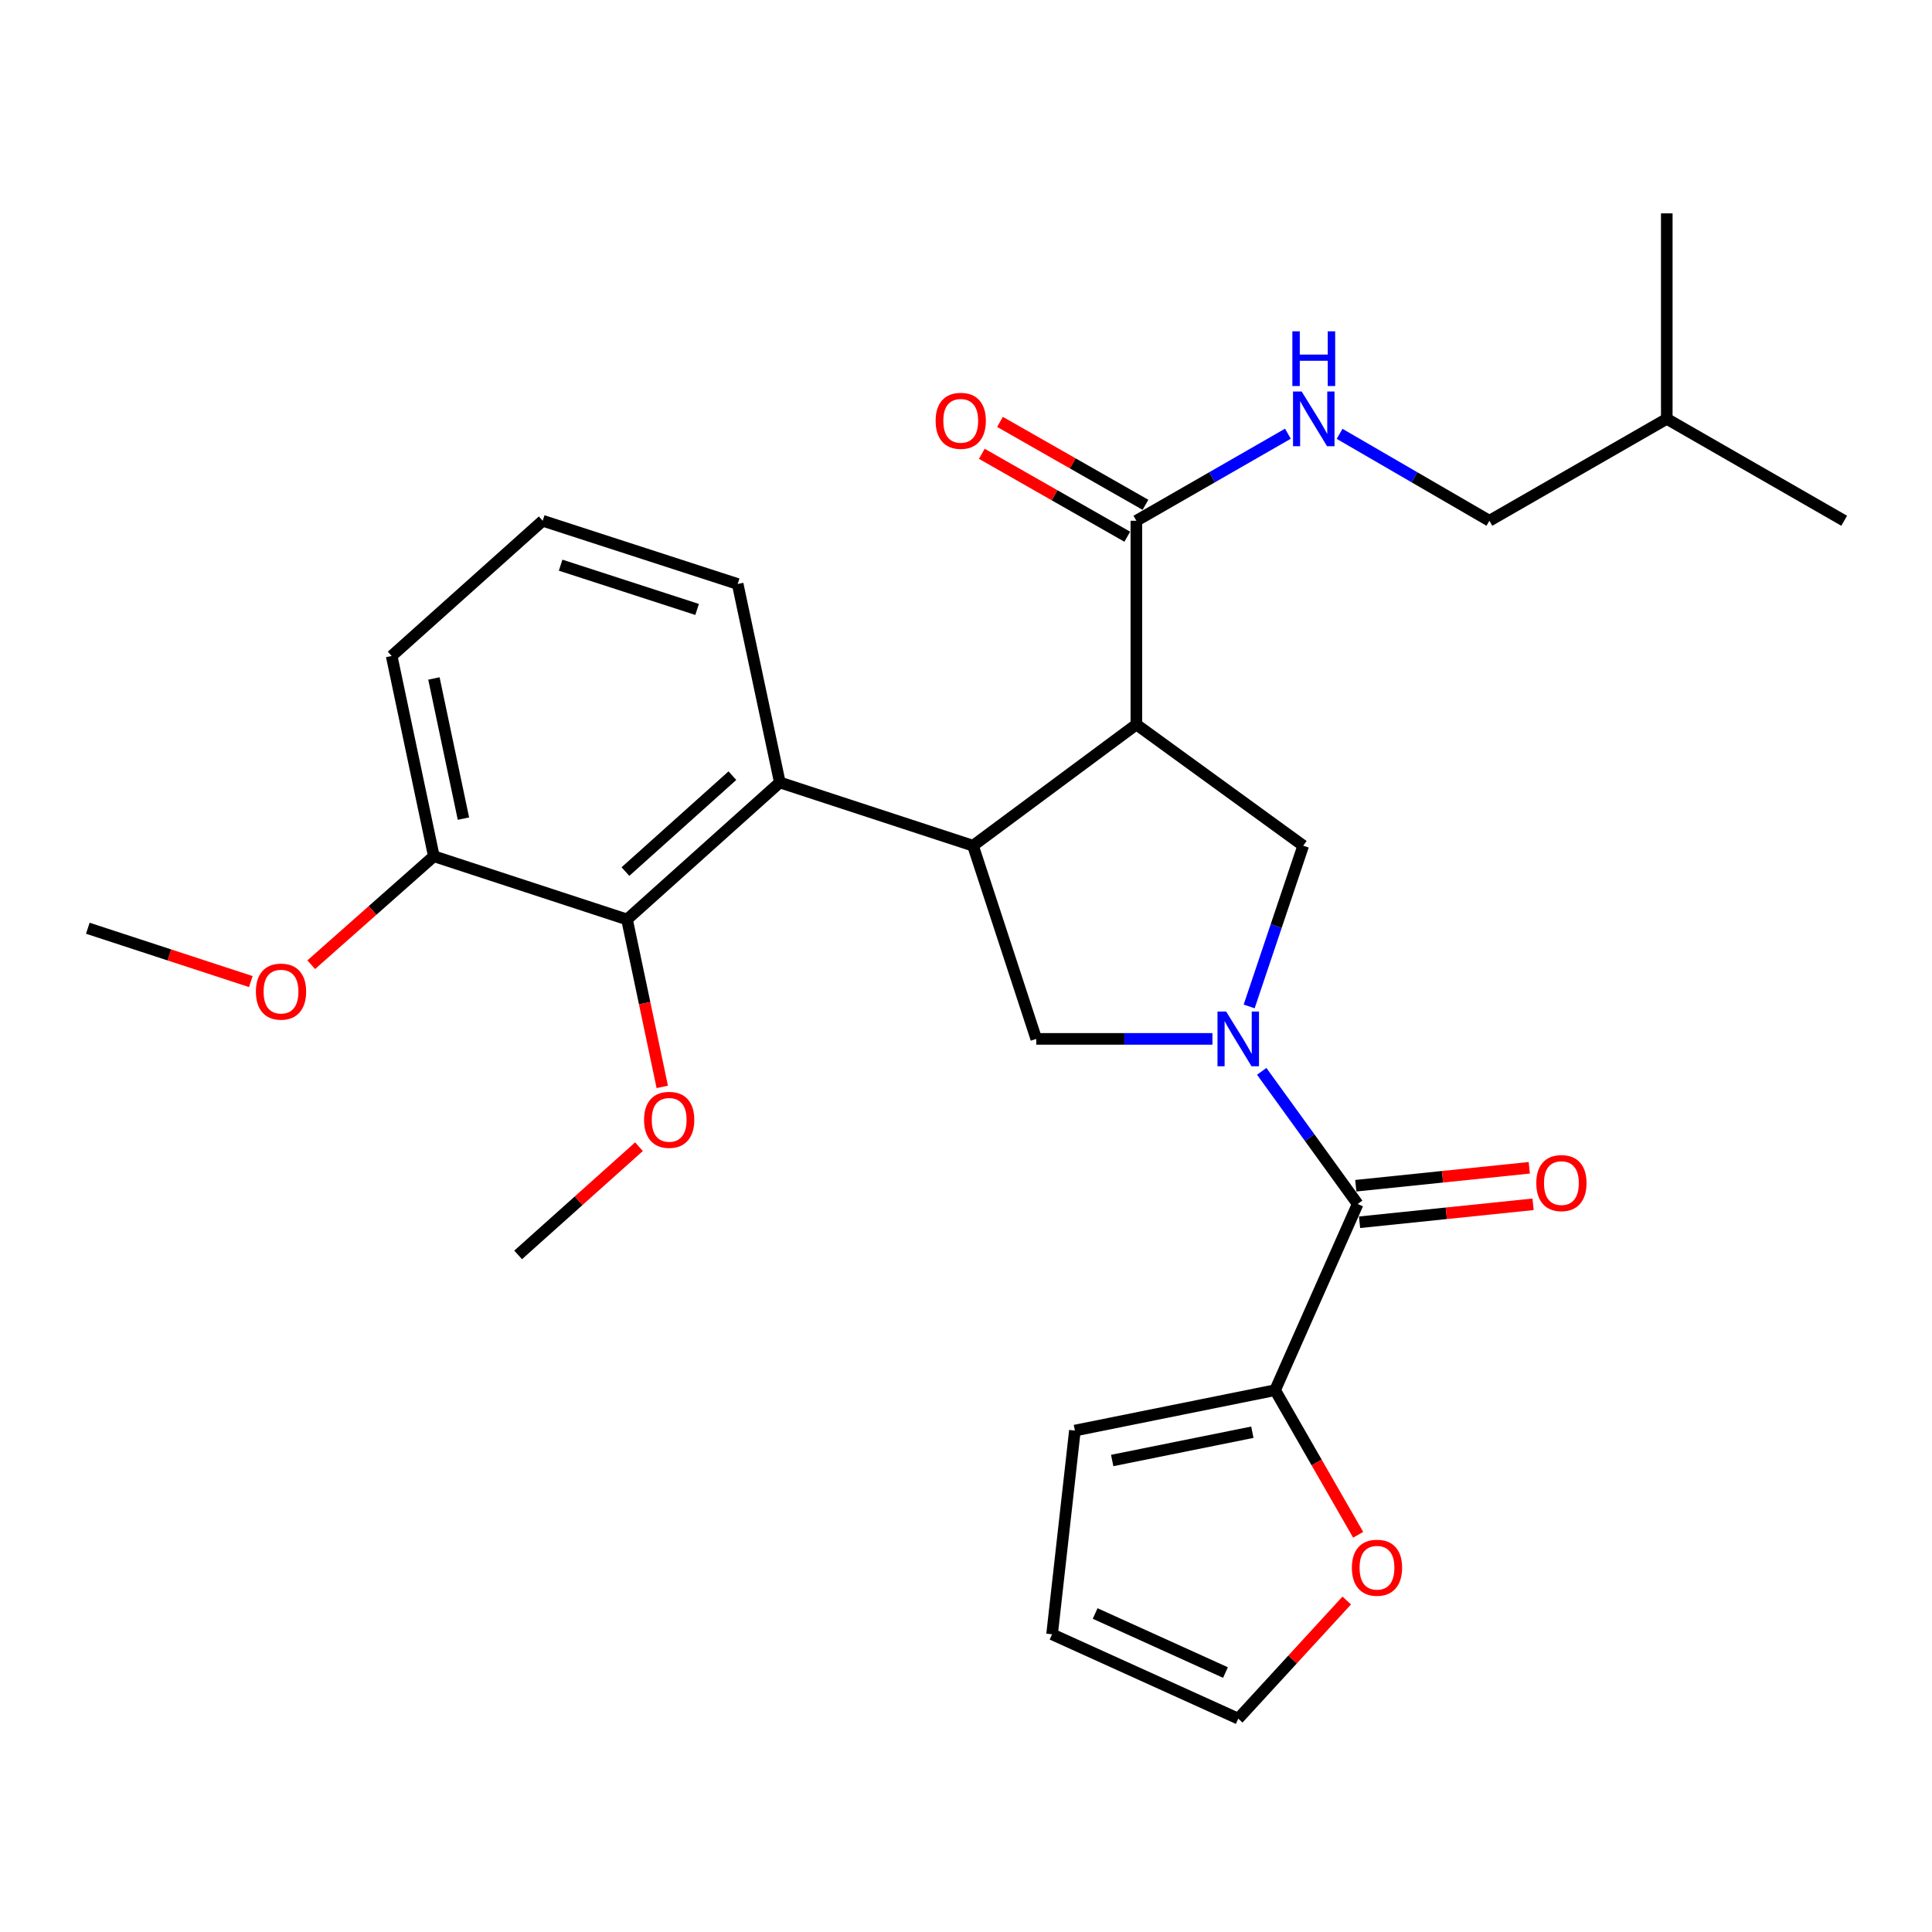 <?xml version='1.0' encoding='iso-8859-1'?>
<svg version='1.1' baseProfile='full'
              xmlns='http://www.w3.org/2000/svg'
                      xmlns:rdkit='http://www.rdkit.org/xml'
                      xmlns:xlink='http://www.w3.org/1999/xlink'
                  xml:space='preserve'
width='1000px' height='1000px' viewBox='0 0 1000 1000'>
<!-- END OF HEADER -->
<rect style='opacity:1.0;fill:#FFFFFF;stroke:none' width='1000' height='1000' x='0' y='0'> </rect>
<path class='bond-0' d='M 659.994,719.549 L 681.489,756.977' style='fill:none;fill-rule:evenodd;stroke:#000000;stroke-width:6px;stroke-linecap:butt;stroke-linejoin:miter;stroke-opacity:1' />
<path class='bond-0' d='M 681.489,756.977 L 702.983,794.405' style='fill:none;fill-rule:evenodd;stroke:#FF0000;stroke-width:6px;stroke-linecap:butt;stroke-linejoin:miter;stroke-opacity:1' />
<path class='bond-1' d='M 659.994,719.549 L 556.365,740.456' style='fill:none;fill-rule:evenodd;stroke:#000000;stroke-width:6px;stroke-linecap:butt;stroke-linejoin:miter;stroke-opacity:1' />
<path class='bond-1' d='M 648.209,741.316 L 575.669,755.951' style='fill:none;fill-rule:evenodd;stroke:#000000;stroke-width:6px;stroke-linecap:butt;stroke-linejoin:miter;stroke-opacity:1' />
<path class='bond-2' d='M 659.994,719.549 L 702.728,623.185' style='fill:none;fill-rule:evenodd;stroke:#000000;stroke-width:6px;stroke-linecap:butt;stroke-linejoin:miter;stroke-opacity:1' />
<path class='bond-3' d='M 627.56,537.728 L 581.963,537.728' style='fill:none;fill-rule:evenodd;stroke:#0000FF;stroke-width:6px;stroke-linecap:butt;stroke-linejoin:miter;stroke-opacity:1' />
<path class='bond-3' d='M 581.963,537.728 L 536.366,537.728' style='fill:none;fill-rule:evenodd;stroke:#000000;stroke-width:6px;stroke-linecap:butt;stroke-linejoin:miter;stroke-opacity:1' />
<path class='bond-4' d='M 653.063,554.525 L 677.896,588.855' style='fill:none;fill-rule:evenodd;stroke:#0000FF;stroke-width:6px;stroke-linecap:butt;stroke-linejoin:miter;stroke-opacity:1' />
<path class='bond-4' d='M 677.896,588.855 L 702.728,623.185' style='fill:none;fill-rule:evenodd;stroke:#000000;stroke-width:6px;stroke-linecap:butt;stroke-linejoin:miter;stroke-opacity:1' />
<path class='bond-5' d='M 646.563,520.931 L 660.554,479.331' style='fill:none;fill-rule:evenodd;stroke:#0000FF;stroke-width:6px;stroke-linecap:butt;stroke-linejoin:miter;stroke-opacity:1' />
<path class='bond-5' d='M 660.554,479.331 L 674.545,437.732' style='fill:none;fill-rule:evenodd;stroke:#000000;stroke-width:6px;stroke-linecap:butt;stroke-linejoin:miter;stroke-opacity:1' />
<path class='bond-6' d='M 703.705,632.638 L 748.608,627.993' style='fill:none;fill-rule:evenodd;stroke:#000000;stroke-width:6px;stroke-linecap:butt;stroke-linejoin:miter;stroke-opacity:1' />
<path class='bond-6' d='M 748.608,627.993 L 793.511,623.349' style='fill:none;fill-rule:evenodd;stroke:#FF0000;stroke-width:6px;stroke-linecap:butt;stroke-linejoin:miter;stroke-opacity:1' />
<path class='bond-6' d='M 701.75,613.732 L 746.652,609.087' style='fill:none;fill-rule:evenodd;stroke:#000000;stroke-width:6px;stroke-linecap:butt;stroke-linejoin:miter;stroke-opacity:1' />
<path class='bond-6' d='M 746.652,609.087 L 791.555,604.443' style='fill:none;fill-rule:evenodd;stroke:#FF0000;stroke-width:6px;stroke-linecap:butt;stroke-linejoin:miter;stroke-opacity:1' />
<path class='bond-7' d='M 697.073,828.417 L 668.993,858.99' style='fill:none;fill-rule:evenodd;stroke:#FF0000;stroke-width:6px;stroke-linecap:butt;stroke-linejoin:miter;stroke-opacity:1' />
<path class='bond-7' d='M 668.993,858.99 L 640.914,889.564' style='fill:none;fill-rule:evenodd;stroke:#000000;stroke-width:6px;stroke-linecap:butt;stroke-linejoin:miter;stroke-opacity:1' />
<path class='bond-8' d='M 556.365,740.456 L 544.55,845.912' style='fill:none;fill-rule:evenodd;stroke:#000000;stroke-width:6px;stroke-linecap:butt;stroke-linejoin:miter;stroke-opacity:1' />
<path class='bond-9' d='M 536.366,537.728 L 503.632,437.732' style='fill:none;fill-rule:evenodd;stroke:#000000;stroke-width:6px;stroke-linecap:butt;stroke-linejoin:miter;stroke-opacity:1' />
<path class='bond-10' d='M 674.545,437.732 L 588.181,374.999' style='fill:none;fill-rule:evenodd;stroke:#000000;stroke-width:6px;stroke-linecap:butt;stroke-linejoin:miter;stroke-opacity:1' />
<path class='bond-11' d='M 588.181,374.999 L 588.181,269.544' style='fill:none;fill-rule:evenodd;stroke:#000000;stroke-width:6px;stroke-linecap:butt;stroke-linejoin:miter;stroke-opacity:1' />
<path class='bond-12' d='M 588.181,374.999 L 503.632,437.732' style='fill:none;fill-rule:evenodd;stroke:#000000;stroke-width:6px;stroke-linecap:butt;stroke-linejoin:miter;stroke-opacity:1' />
<path class='bond-13' d='M 503.632,437.732 L 403.636,404.998' style='fill:none;fill-rule:evenodd;stroke:#000000;stroke-width:6px;stroke-linecap:butt;stroke-linejoin:miter;stroke-opacity:1' />
<path class='bond-14' d='M 770.909,269.544 L 862.722,216.8' style='fill:none;fill-rule:evenodd;stroke:#000000;stroke-width:6px;stroke-linecap:butt;stroke-linejoin:miter;stroke-opacity:1' />
<path class='bond-15' d='M 770.909,269.544 L 732.14,247.05' style='fill:none;fill-rule:evenodd;stroke:#000000;stroke-width:6px;stroke-linecap:butt;stroke-linejoin:miter;stroke-opacity:1' />
<path class='bond-15' d='M 732.14,247.05 L 693.372,224.556' style='fill:none;fill-rule:evenodd;stroke:#0000FF;stroke-width:6px;stroke-linecap:butt;stroke-linejoin:miter;stroke-opacity:1' />
<path class='bond-16' d='M 588.181,269.544 L 627.399,247.017' style='fill:none;fill-rule:evenodd;stroke:#000000;stroke-width:6px;stroke-linecap:butt;stroke-linejoin:miter;stroke-opacity:1' />
<path class='bond-16' d='M 627.399,247.017 L 666.617,224.49' style='fill:none;fill-rule:evenodd;stroke:#0000FF;stroke-width:6px;stroke-linecap:butt;stroke-linejoin:miter;stroke-opacity:1' />
<path class='bond-17' d='M 592.887,261.287 L 555.242,239.831' style='fill:none;fill-rule:evenodd;stroke:#000000;stroke-width:6px;stroke-linecap:butt;stroke-linejoin:miter;stroke-opacity:1' />
<path class='bond-17' d='M 555.242,239.831 L 517.598,218.374' style='fill:none;fill-rule:evenodd;stroke:#FF0000;stroke-width:6px;stroke-linecap:butt;stroke-linejoin:miter;stroke-opacity:1' />
<path class='bond-17' d='M 583.475,277.8 L 545.83,256.343' style='fill:none;fill-rule:evenodd;stroke:#000000;stroke-width:6px;stroke-linecap:butt;stroke-linejoin:miter;stroke-opacity:1' />
<path class='bond-17' d='M 545.83,256.343 L 508.186,234.886' style='fill:none;fill-rule:evenodd;stroke:#FF0000;stroke-width:6px;stroke-linecap:butt;stroke-linejoin:miter;stroke-opacity:1' />
<path class='bond-18' d='M 862.722,216.8 L 862.722,110.436' style='fill:none;fill-rule:evenodd;stroke:#000000;stroke-width:6px;stroke-linecap:butt;stroke-linejoin:miter;stroke-opacity:1' />
<path class='bond-19' d='M 862.722,216.8 L 954.545,269.544' style='fill:none;fill-rule:evenodd;stroke:#000000;stroke-width:6px;stroke-linecap:butt;stroke-linejoin:miter;stroke-opacity:1' />
<path class='bond-20' d='M 224.551,443.18 L 202.725,339.541' style='fill:none;fill-rule:evenodd;stroke:#000000;stroke-width:6px;stroke-linecap:butt;stroke-linejoin:miter;stroke-opacity:1' />
<path class='bond-20' d='M 239.875,423.718 L 224.597,351.17' style='fill:none;fill-rule:evenodd;stroke:#000000;stroke-width:6px;stroke-linecap:butt;stroke-linejoin:miter;stroke-opacity:1' />
<path class='bond-21' d='M 224.551,443.18 L 324.547,475.914' style='fill:none;fill-rule:evenodd;stroke:#000000;stroke-width:6px;stroke-linecap:butt;stroke-linejoin:miter;stroke-opacity:1' />
<path class='bond-22' d='M 224.551,443.18 L 192.821,471.259' style='fill:none;fill-rule:evenodd;stroke:#000000;stroke-width:6px;stroke-linecap:butt;stroke-linejoin:miter;stroke-opacity:1' />
<path class='bond-22' d='M 192.821,471.259 L 161.092,499.337' style='fill:none;fill-rule:evenodd;stroke:#FF0000;stroke-width:6px;stroke-linecap:butt;stroke-linejoin:miter;stroke-opacity:1' />
<path class='bond-23' d='M 324.547,475.914 L 403.636,404.998' style='fill:none;fill-rule:evenodd;stroke:#000000;stroke-width:6px;stroke-linecap:butt;stroke-linejoin:miter;stroke-opacity:1' />
<path class='bond-23' d='M 323.722,451.126 L 379.084,401.485' style='fill:none;fill-rule:evenodd;stroke:#000000;stroke-width:6px;stroke-linecap:butt;stroke-linejoin:miter;stroke-opacity:1' />
<path class='bond-24' d='M 324.547,475.914 L 333.669,519.245' style='fill:none;fill-rule:evenodd;stroke:#000000;stroke-width:6px;stroke-linecap:butt;stroke-linejoin:miter;stroke-opacity:1' />
<path class='bond-24' d='M 333.669,519.245 L 342.791,562.576' style='fill:none;fill-rule:evenodd;stroke:#FF0000;stroke-width:6px;stroke-linecap:butt;stroke-linejoin:miter;stroke-opacity:1' />
<path class='bond-25' d='M 403.636,404.998 L 381.821,302.277' style='fill:none;fill-rule:evenodd;stroke:#000000;stroke-width:6px;stroke-linecap:butt;stroke-linejoin:miter;stroke-opacity:1' />
<path class='bond-26' d='M 381.821,302.277 L 280.905,269.544' style='fill:none;fill-rule:evenodd;stroke:#000000;stroke-width:6px;stroke-linecap:butt;stroke-linejoin:miter;stroke-opacity:1' />
<path class='bond-26' d='M 360.819,315.447 L 290.178,292.533' style='fill:none;fill-rule:evenodd;stroke:#000000;stroke-width:6px;stroke-linecap:butt;stroke-linejoin:miter;stroke-opacity:1' />
<path class='bond-27' d='M 202.725,339.541 L 280.905,269.544' style='fill:none;fill-rule:evenodd;stroke:#000000;stroke-width:6px;stroke-linecap:butt;stroke-linejoin:miter;stroke-opacity:1' />
<path class='bond-28' d='M 330.739,593.531 L 299.46,621.536' style='fill:none;fill-rule:evenodd;stroke:#FF0000;stroke-width:6px;stroke-linecap:butt;stroke-linejoin:miter;stroke-opacity:1' />
<path class='bond-28' d='M 299.46,621.536 L 268.182,649.541' style='fill:none;fill-rule:evenodd;stroke:#000000;stroke-width:6px;stroke-linecap:butt;stroke-linejoin:miter;stroke-opacity:1' />
<path class='bond-29' d='M 129.821,508.063 L 87.638,494.259' style='fill:none;fill-rule:evenodd;stroke:#FF0000;stroke-width:6px;stroke-linecap:butt;stroke-linejoin:miter;stroke-opacity:1' />
<path class='bond-29' d='M 87.638,494.259 L 45.455,480.455' style='fill:none;fill-rule:evenodd;stroke:#000000;stroke-width:6px;stroke-linecap:butt;stroke-linejoin:miter;stroke-opacity:1' />
<path class='bond-30' d='M 640.914,889.564 L 544.55,845.912' style='fill:none;fill-rule:evenodd;stroke:#000000;stroke-width:6px;stroke-linecap:butt;stroke-linejoin:miter;stroke-opacity:1' />
<path class='bond-30' d='M 634.302,865.703 L 566.847,835.146' style='fill:none;fill-rule:evenodd;stroke:#000000;stroke-width:6px;stroke-linecap:butt;stroke-linejoin:miter;stroke-opacity:1' />
<path  class='atom-1' d='M 634.654 523.568
L 643.934 538.568
Q 644.854 540.048, 646.334 542.728
Q 647.814 545.408, 647.894 545.568
L 647.894 523.568
L 651.654 523.568
L 651.654 551.888
L 647.774 551.888
L 637.814 535.488
Q 636.654 533.568, 635.414 531.368
Q 634.214 529.168, 633.854 528.488
L 633.854 551.888
L 630.174 551.888
L 630.174 523.568
L 634.654 523.568
' fill='#0000FF'/>
<path  class='atom-3' d='M 795.183 612.357
Q 795.183 605.557, 798.543 601.757
Q 801.903 597.957, 808.183 597.957
Q 814.463 597.957, 817.823 601.757
Q 821.183 605.557, 821.183 612.357
Q 821.183 619.237, 817.783 623.157
Q 814.383 627.037, 808.183 627.037
Q 801.943 627.037, 798.543 623.157
Q 795.183 619.277, 795.183 612.357
M 808.183 623.837
Q 812.503 623.837, 814.823 620.957
Q 817.183 618.037, 817.183 612.357
Q 817.183 606.797, 814.823 603.997
Q 812.503 601.157, 808.183 601.157
Q 803.863 601.157, 801.503 603.957
Q 799.183 606.757, 799.183 612.357
Q 799.183 618.077, 801.503 620.957
Q 803.863 623.837, 808.183 623.837
' fill='#FF0000'/>
<path  class='atom-4' d='M 699.727 811.452
Q 699.727 804.652, 703.087 800.852
Q 706.447 797.052, 712.727 797.052
Q 719.007 797.052, 722.367 800.852
Q 725.727 804.652, 725.727 811.452
Q 725.727 818.332, 722.327 822.252
Q 718.927 826.132, 712.727 826.132
Q 706.487 826.132, 703.087 822.252
Q 699.727 818.372, 699.727 811.452
M 712.727 822.932
Q 717.047 822.932, 719.367 820.052
Q 721.727 817.132, 721.727 811.452
Q 721.727 805.892, 719.367 803.092
Q 717.047 800.252, 712.727 800.252
Q 708.407 800.252, 706.047 803.052
Q 703.727 805.852, 703.727 811.452
Q 703.727 817.172, 706.047 820.052
Q 708.407 822.932, 712.727 822.932
' fill='#FF0000'/>
<path  class='atom-12' d='M 673.744 202.64
L 683.024 217.64
Q 683.944 219.12, 685.424 221.8
Q 686.904 224.48, 686.984 224.64
L 686.984 202.64
L 690.744 202.64
L 690.744 230.96
L 686.864 230.96
L 676.904 214.56
Q 675.744 212.64, 674.504 210.44
Q 673.304 208.24, 672.944 207.56
L 672.944 230.96
L 669.264 230.96
L 669.264 202.64
L 673.744 202.64
' fill='#0000FF'/>
<path  class='atom-12' d='M 668.924 171.488
L 672.764 171.488
L 672.764 183.528
L 687.244 183.528
L 687.244 171.488
L 691.084 171.488
L 691.084 199.808
L 687.244 199.808
L 687.244 186.728
L 672.764 186.728
L 672.764 199.808
L 668.924 199.808
L 668.924 171.488
' fill='#0000FF'/>
<path  class='atom-13' d='M 484.276 217.809
Q 484.276 211.009, 487.636 207.209
Q 490.996 203.409, 497.276 203.409
Q 503.556 203.409, 506.916 207.209
Q 510.276 211.009, 510.276 217.809
Q 510.276 224.689, 506.876 228.609
Q 503.476 232.489, 497.276 232.489
Q 491.036 232.489, 487.636 228.609
Q 484.276 224.729, 484.276 217.809
M 497.276 229.289
Q 501.596 229.289, 503.916 226.409
Q 506.276 223.489, 506.276 217.809
Q 506.276 212.249, 503.916 209.449
Q 501.596 206.609, 497.276 206.609
Q 492.956 206.609, 490.596 209.409
Q 488.276 212.209, 488.276 217.809
Q 488.276 223.529, 490.596 226.409
Q 492.956 229.289, 497.276 229.289
' fill='#FF0000'/>
<path  class='atom-21' d='M 333.362 579.623
Q 333.362 572.823, 336.722 569.023
Q 340.082 565.223, 346.362 565.223
Q 352.642 565.223, 356.002 569.023
Q 359.362 572.823, 359.362 579.623
Q 359.362 586.503, 355.962 590.423
Q 352.562 594.303, 346.362 594.303
Q 340.122 594.303, 336.722 590.423
Q 333.362 586.543, 333.362 579.623
M 346.362 591.103
Q 350.682 591.103, 353.002 588.223
Q 355.362 585.303, 355.362 579.623
Q 355.362 574.063, 353.002 571.263
Q 350.682 568.423, 346.362 568.423
Q 342.042 568.423, 339.682 571.223
Q 337.362 574.023, 337.362 579.623
Q 337.362 585.343, 339.682 588.223
Q 342.042 591.103, 346.362 591.103
' fill='#FF0000'/>
<path  class='atom-23' d='M 132.451 513.258
Q 132.451 506.458, 135.811 502.658
Q 139.171 498.858, 145.451 498.858
Q 151.731 498.858, 155.091 502.658
Q 158.451 506.458, 158.451 513.258
Q 158.451 520.138, 155.051 524.058
Q 151.651 527.938, 145.451 527.938
Q 139.211 527.938, 135.811 524.058
Q 132.451 520.178, 132.451 513.258
M 145.451 524.738
Q 149.771 524.738, 152.091 521.858
Q 154.451 518.938, 154.451 513.258
Q 154.451 507.698, 152.091 504.898
Q 149.771 502.058, 145.451 502.058
Q 141.131 502.058, 138.771 504.858
Q 136.451 507.658, 136.451 513.258
Q 136.451 518.978, 138.771 521.858
Q 141.131 524.738, 145.451 524.738
' fill='#FF0000'/>
</svg>
